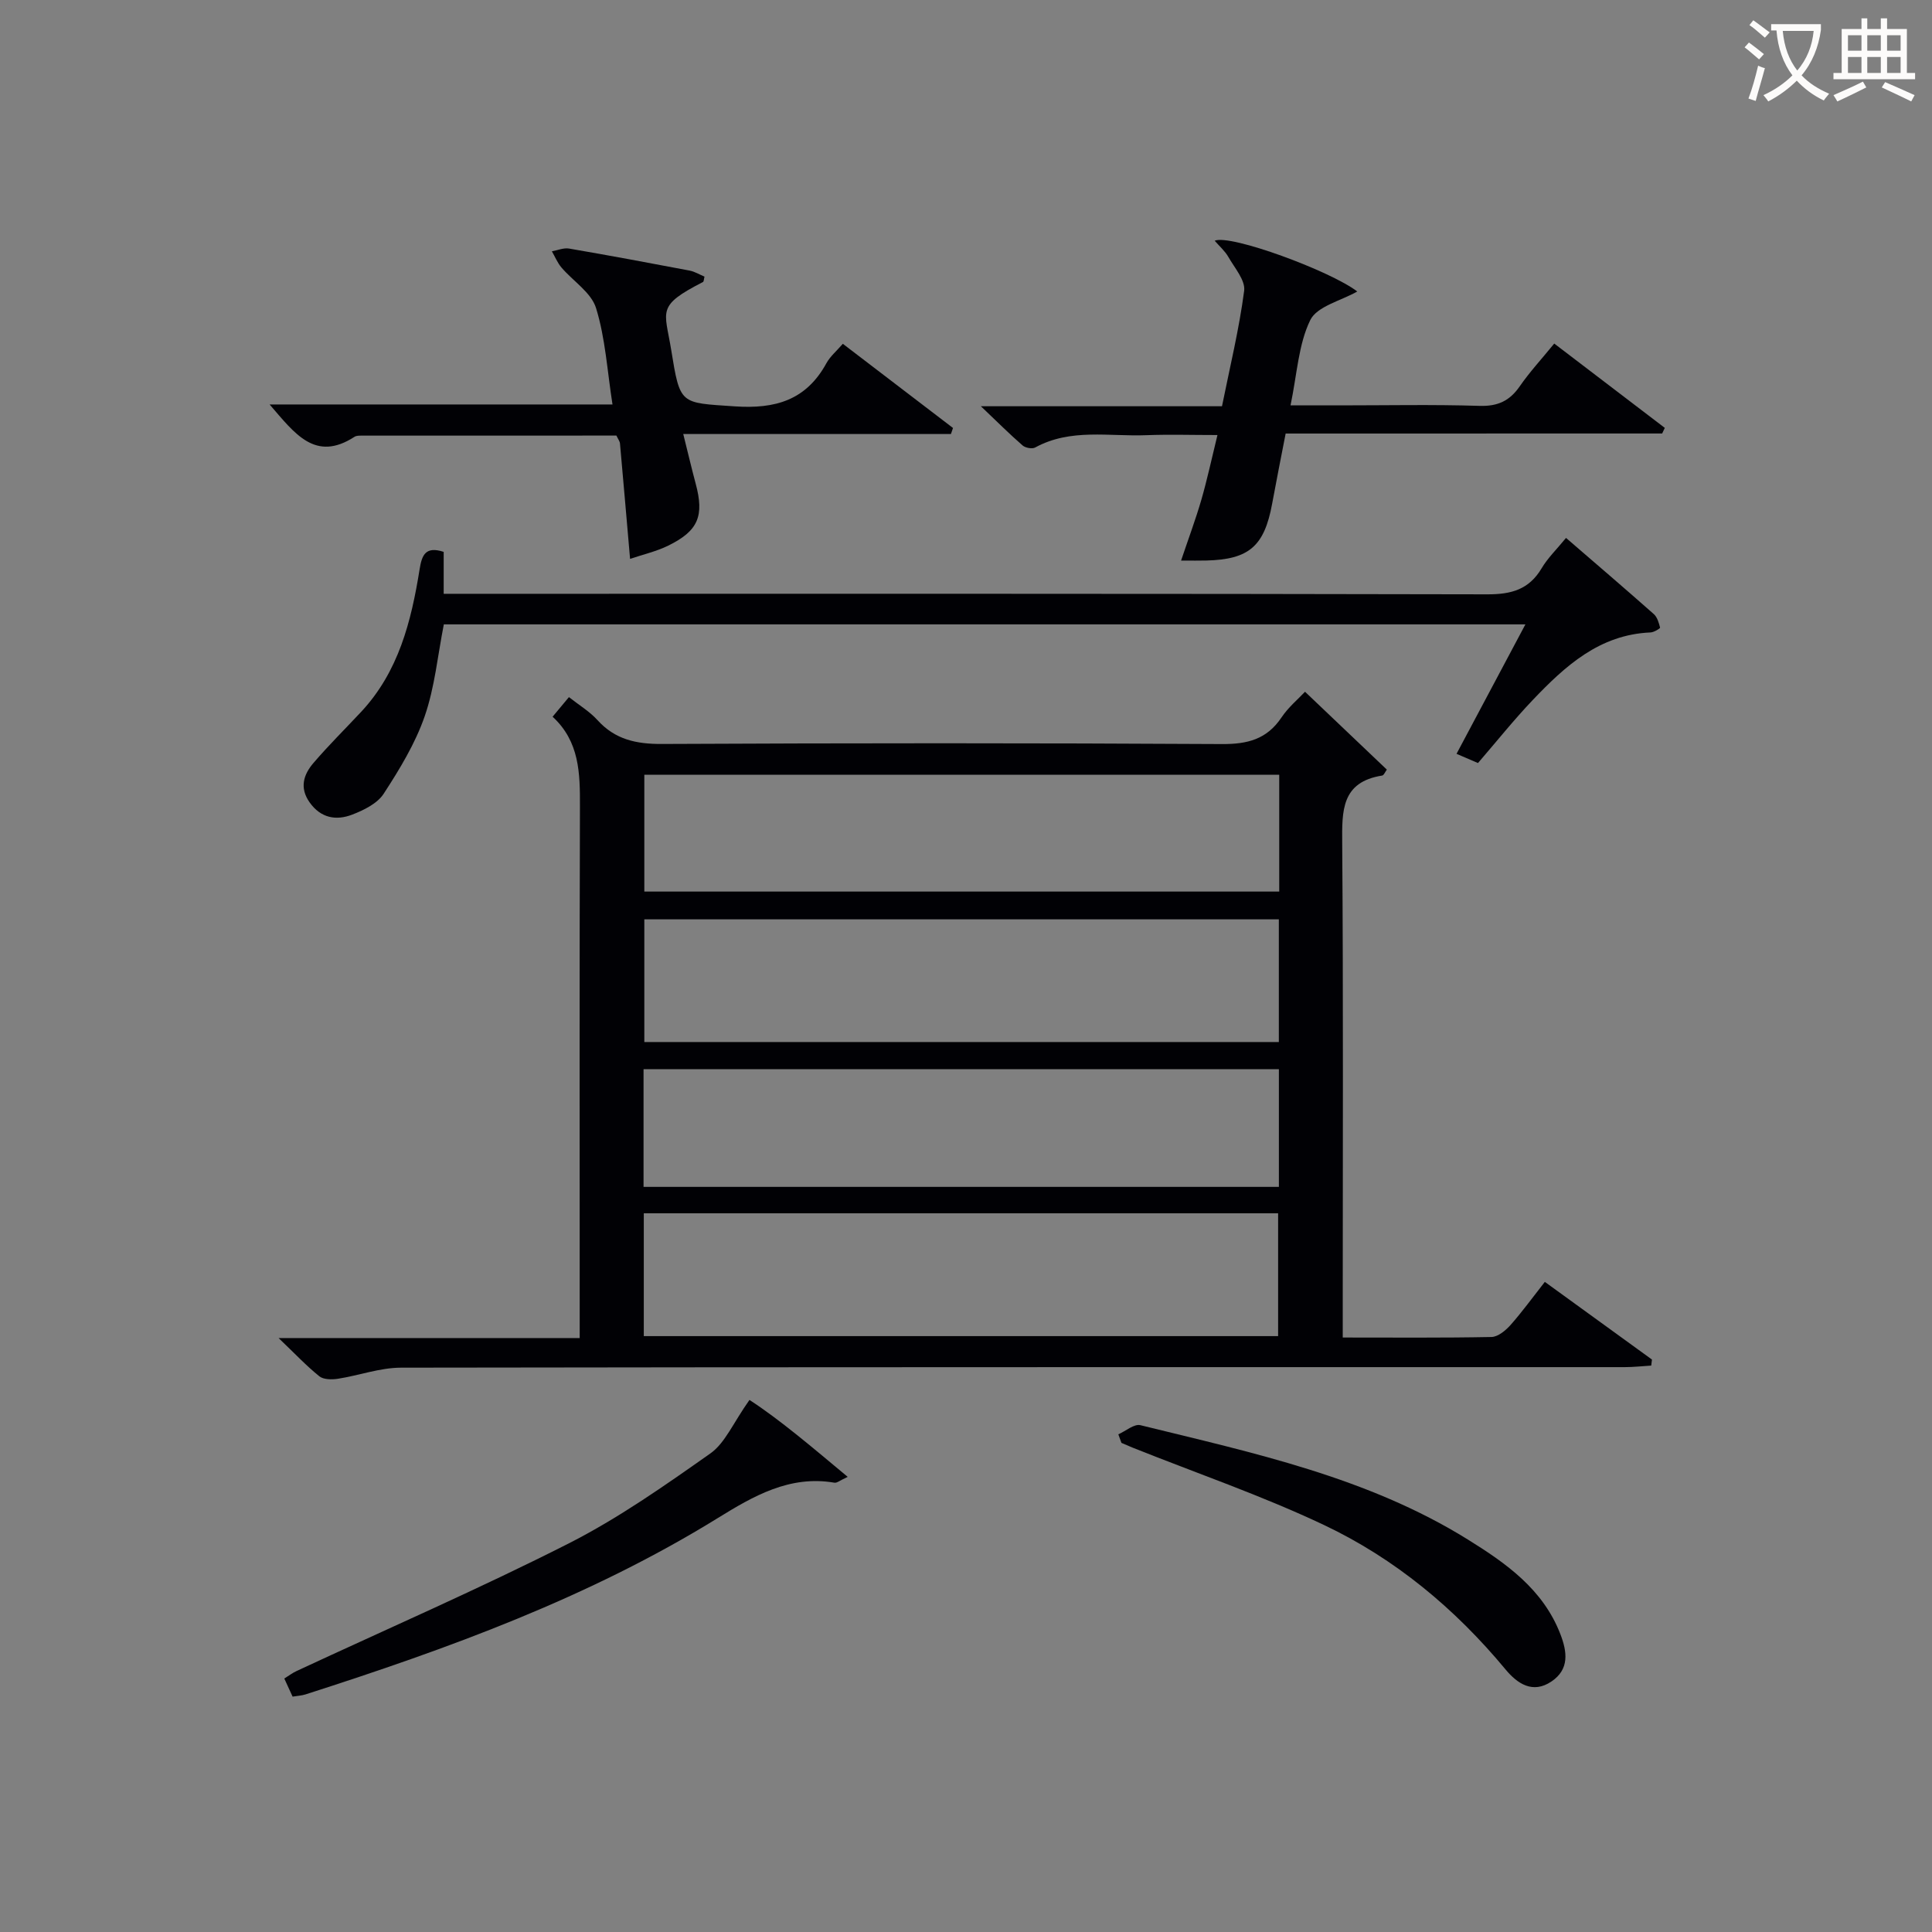 <svg enable-background="new 0 0 400 400" viewBox="0 0 400 400" xmlns="http://www.w3.org/2000/svg"><rect x="0" y="0" width="400" height="400" fill="#808080" stroke="none"/><g fill="#010105"><path d="m270.19 143.22c5.95 5.66 11.43 10.88 16.94 16.12-.37.5-.62 1.18-.97 1.23-8.46 1.34-8.32 7.29-8.27 14 .24 32.15.11 64.3.11 96.45v5.9c10.58 0 20.69.09 30.8-.11 1.34-.03 2.92-1.34 3.93-2.47 2.41-2.72 4.55-5.68 7.11-8.94 7.52 5.45 14.85 10.77 22.18 16.08-.05.42-.1.84-.15 1.25-1.83.11-3.66.32-5.48.32-84.46.01-168.92-.03-253.38.11-4.35.01-8.69 1.62-13.06 2.3-1.25.19-2.96.18-3.83-.51-2.66-2.14-5.02-4.65-8.44-7.92h62.34c0-2.33 0-4.25 0-6.17 0-34.65-.06-69.3.05-103.95.02-6.8-.07-13.37-5.66-18.52 1.22-1.46 2.13-2.57 3.38-4.06 2.11 1.67 4.28 2.96 5.91 4.76 3.66 4.04 8.05 4.97 13.36 4.94 38.65-.19 77.3-.2 115.94.02 5.27.03 9.27-.98 12.3-5.48 1.43-2.15 3.52-3.88 4.89-5.35zm-5.42 47.12c-44.09 0-87.78 0-131.37 0v25.4h131.37c0-8.51 0-16.77 0-25.4zm-131.48 60.86v25.43h131.33c0-8.68 0-17.05 0-25.43-43.93 0-87.48 0-131.33 0zm131.56-90.8c-44.17 0-87.84 0-131.45 0v24.19h131.45c0-8.2 0-16 0-24.19zm-.07 60.96c-44.14 0-87.83 0-131.54 0v24.37h131.54c0-8.2 0-16.13 0-24.37z"/><path d="m324.23 111.37c6.37 5.5 12.31 10.58 18.16 15.76.73.64 1.06 1.82 1.31 2.81.04.17-1.27.97-1.97 1-10.59.44-17.7 6.97-24.42 14.02-3.89 4.09-7.43 8.52-11.31 13.02-1.31-.56-2.61-1.12-4.44-1.91 4.77-8.96 9.39-17.65 14.26-26.8-75.16 0-149.56 0-223.93 0-1.28 6.49-1.88 13.01-3.96 19.02-1.96 5.66-5.2 10.98-8.49 16.04-1.31 2.03-4.11 3.4-6.52 4.33-3.32 1.28-6.51.73-8.82-2.54-2.15-3.04-1.24-5.79.82-8.18 3.13-3.65 6.56-7.04 9.85-10.56 7.75-8.3 10.38-18.74 12.1-29.49.47-2.94 1.2-4.87 4.99-3.63v8.68h6.2c69.97 0 139.94-.05 209.91.11 4.95.01 8.59-1 11.2-5.38 1.24-2.11 3.07-3.87 5.06-6.3z"/><path d="m266.18 89.76c-1.01 5.2-1.94 9.87-2.8 14.55-1.62 8.78-4.78 11.52-13.61 11.74-1.48.04-2.96.01-5.24.01 1.53-4.55 3.01-8.51 4.19-12.56 1.19-4.12 2.09-8.32 3.34-13.43-5.28 0-9.99-.15-14.69.03-7.73.31-15.7-1.47-23.05 2.55-.63.34-2.02.08-2.6-.42-2.71-2.36-5.26-4.9-8.64-8.12h49.92c1.64-8.13 3.55-15.96 4.59-23.91.28-2.16-1.98-4.73-3.27-7-.69-1.21-1.81-2.18-2.83-3.36 3.24-1.39 23.94 6.24 29.52 10.51-3.37 1.92-8.34 3.06-9.74 5.93-2.45 5.04-2.72 11.14-4.08 17.65h10.16c9.66 0 19.32-.2 28.96.1 3.76.12 6.23-1.01 8.33-4.04 2.06-2.98 4.54-5.66 7.15-8.86 7.81 5.95 15.35 11.71 22.89 17.46-.18.39-.37.78-.55 1.16-25.7.01-51.4.01-77.95.01z"/><path d="m55.82 83.74h70.99c-1.09-6.95-1.47-13.69-3.4-19.94-.99-3.24-4.77-5.59-7.18-8.43-.82-.97-1.32-2.22-1.97-3.34 1.19-.21 2.43-.76 3.55-.57 8.34 1.43 16.65 2.98 24.96 4.56 1.08.21 2.07.83 3.09 1.25-.14.53-.13 1.02-.32 1.12-9.7 4.97-7.91 5.85-6.59 13.97 1.88 11.55 1.79 10.99 13.13 11.77 8.46.58 14.82-1.27 19.02-8.93.78-1.42 2.11-2.53 3.4-4.02 7.69 5.87 15.25 11.65 22.81 17.43-.14.42-.29.83-.43 1.25-18.15 0-36.31 0-55.42 0 1 3.99 1.73 7.14 2.57 10.26 1.8 6.68.57 9.78-5.67 12.84-2.45 1.21-5.2 1.83-7.91 2.75-.73-8.37-1.39-16.13-2.09-23.89-.04-.46-.39-.9-.74-1.64-17.52 0-35.15 0-52.77.01-.49 0-1.08 0-1.46.25-8.14 5.28-12.36-.68-17.57-6.7z"/><path d="m155.17 289.84c6.32 4.11 12.99 9.81 20.34 15.93-1.62.74-2.23 1.29-2.73 1.21-9.3-1.61-16.85 2.8-24.19 7.33-26.63 16.45-55.75 27.01-85.34 36.5-.78.25-1.62.28-2.67.46-.54-1.19-1.08-2.36-1.72-3.75.92-.57 1.69-1.16 2.56-1.56 18.79-8.75 37.83-17.03 56.31-26.4 10.3-5.23 19.89-11.98 29.37-18.66 3.03-2.15 4.67-6.26 8.07-11.06z"/><path d="m231.54 296.96c1.53-.67 3.28-2.21 4.57-1.89 23.34 5.74 46.97 10.74 67.77 23.66 7.94 4.93 15.58 10.3 19.17 19.58 1.44 3.71 1.89 7.3-1.82 9.81-3.9 2.65-7.1.45-9.55-2.51-10.45-12.59-22.87-22.92-37.57-29.88-12.87-6.09-26.42-10.74-39.66-16.03-.76-.31-1.52-.65-2.27-.97-.21-.57-.43-1.17-.64-1.77z"/></g><path d="m362.1 8.8c1.1.8 2.1 1.6 3.1 2.4l-1 1.1c-1.3-1.1-2.3-2-3-2.5zm1.9 4.8c.5.2.9.4 1.4.5-.6 2.3-1.3 4.5-1.9 6.8l-1.5-.5c.8-2.1 1.4-4.3 2-6.8zm-1-9.4c1.3.9 2.4 1.8 3.4 2.5l-1 1.1c-1.4-1.2-2.4-2.1-3.2-2.6zm3.7 2.2v-1.4h10.3v1.2c-.5 3.6-1.8 6.8-4 9.4 1.5 1.6 3.4 2.8 5.7 3.8-.3.4-.7.8-1.1 1.4-2.3-1.1-4.1-2.5-5.6-4.1-1.6 1.6-3.6 3.1-5.9 4.3-.3-.5-.7-.9-1-1.3 2.4-1.1 4.4-2.5 6-4.1-1.9-2.5-3-5.6-3.3-9.3h-1.1zm8.8 0h-6.4c.3 3.3 1.3 6 3 8.2 2-2.3 3.1-5.1 3.4-8.2z" fill="#fcfbfa"/><path d="m385.3 3.8h1.3v2.2h2.8v-2.2h1.3v2.2h4.1v9.1h1.7v1.3h-16.9v-1.3h1.7v-9.1h4.1v-2.2zm.4 13.1.7 1.2c-1.8.9-3.8 1.9-6 2.9-.2-.4-.5-.8-.8-1.3 2.3-1 4.3-1.9 6.1-2.8zm-3.1-6.4h2.8v-3.2h-2.8zm0 4.6h2.8v-3.3h-2.8zm4-4.6h2.8v-3.2h-2.8zm0 4.6h2.8v-3.3h-2.8zm3.7 1.9c2.1.9 4.1 1.8 6.1 2.7l-.7 1.3c-2.2-1.1-4.2-2-6.1-2.9zm3.2-9.7h-2.8v3.2h2.8zm-2.8 7.8h2.8v-3.3h-2.8z" fill="#fcfbfa"/></svg>